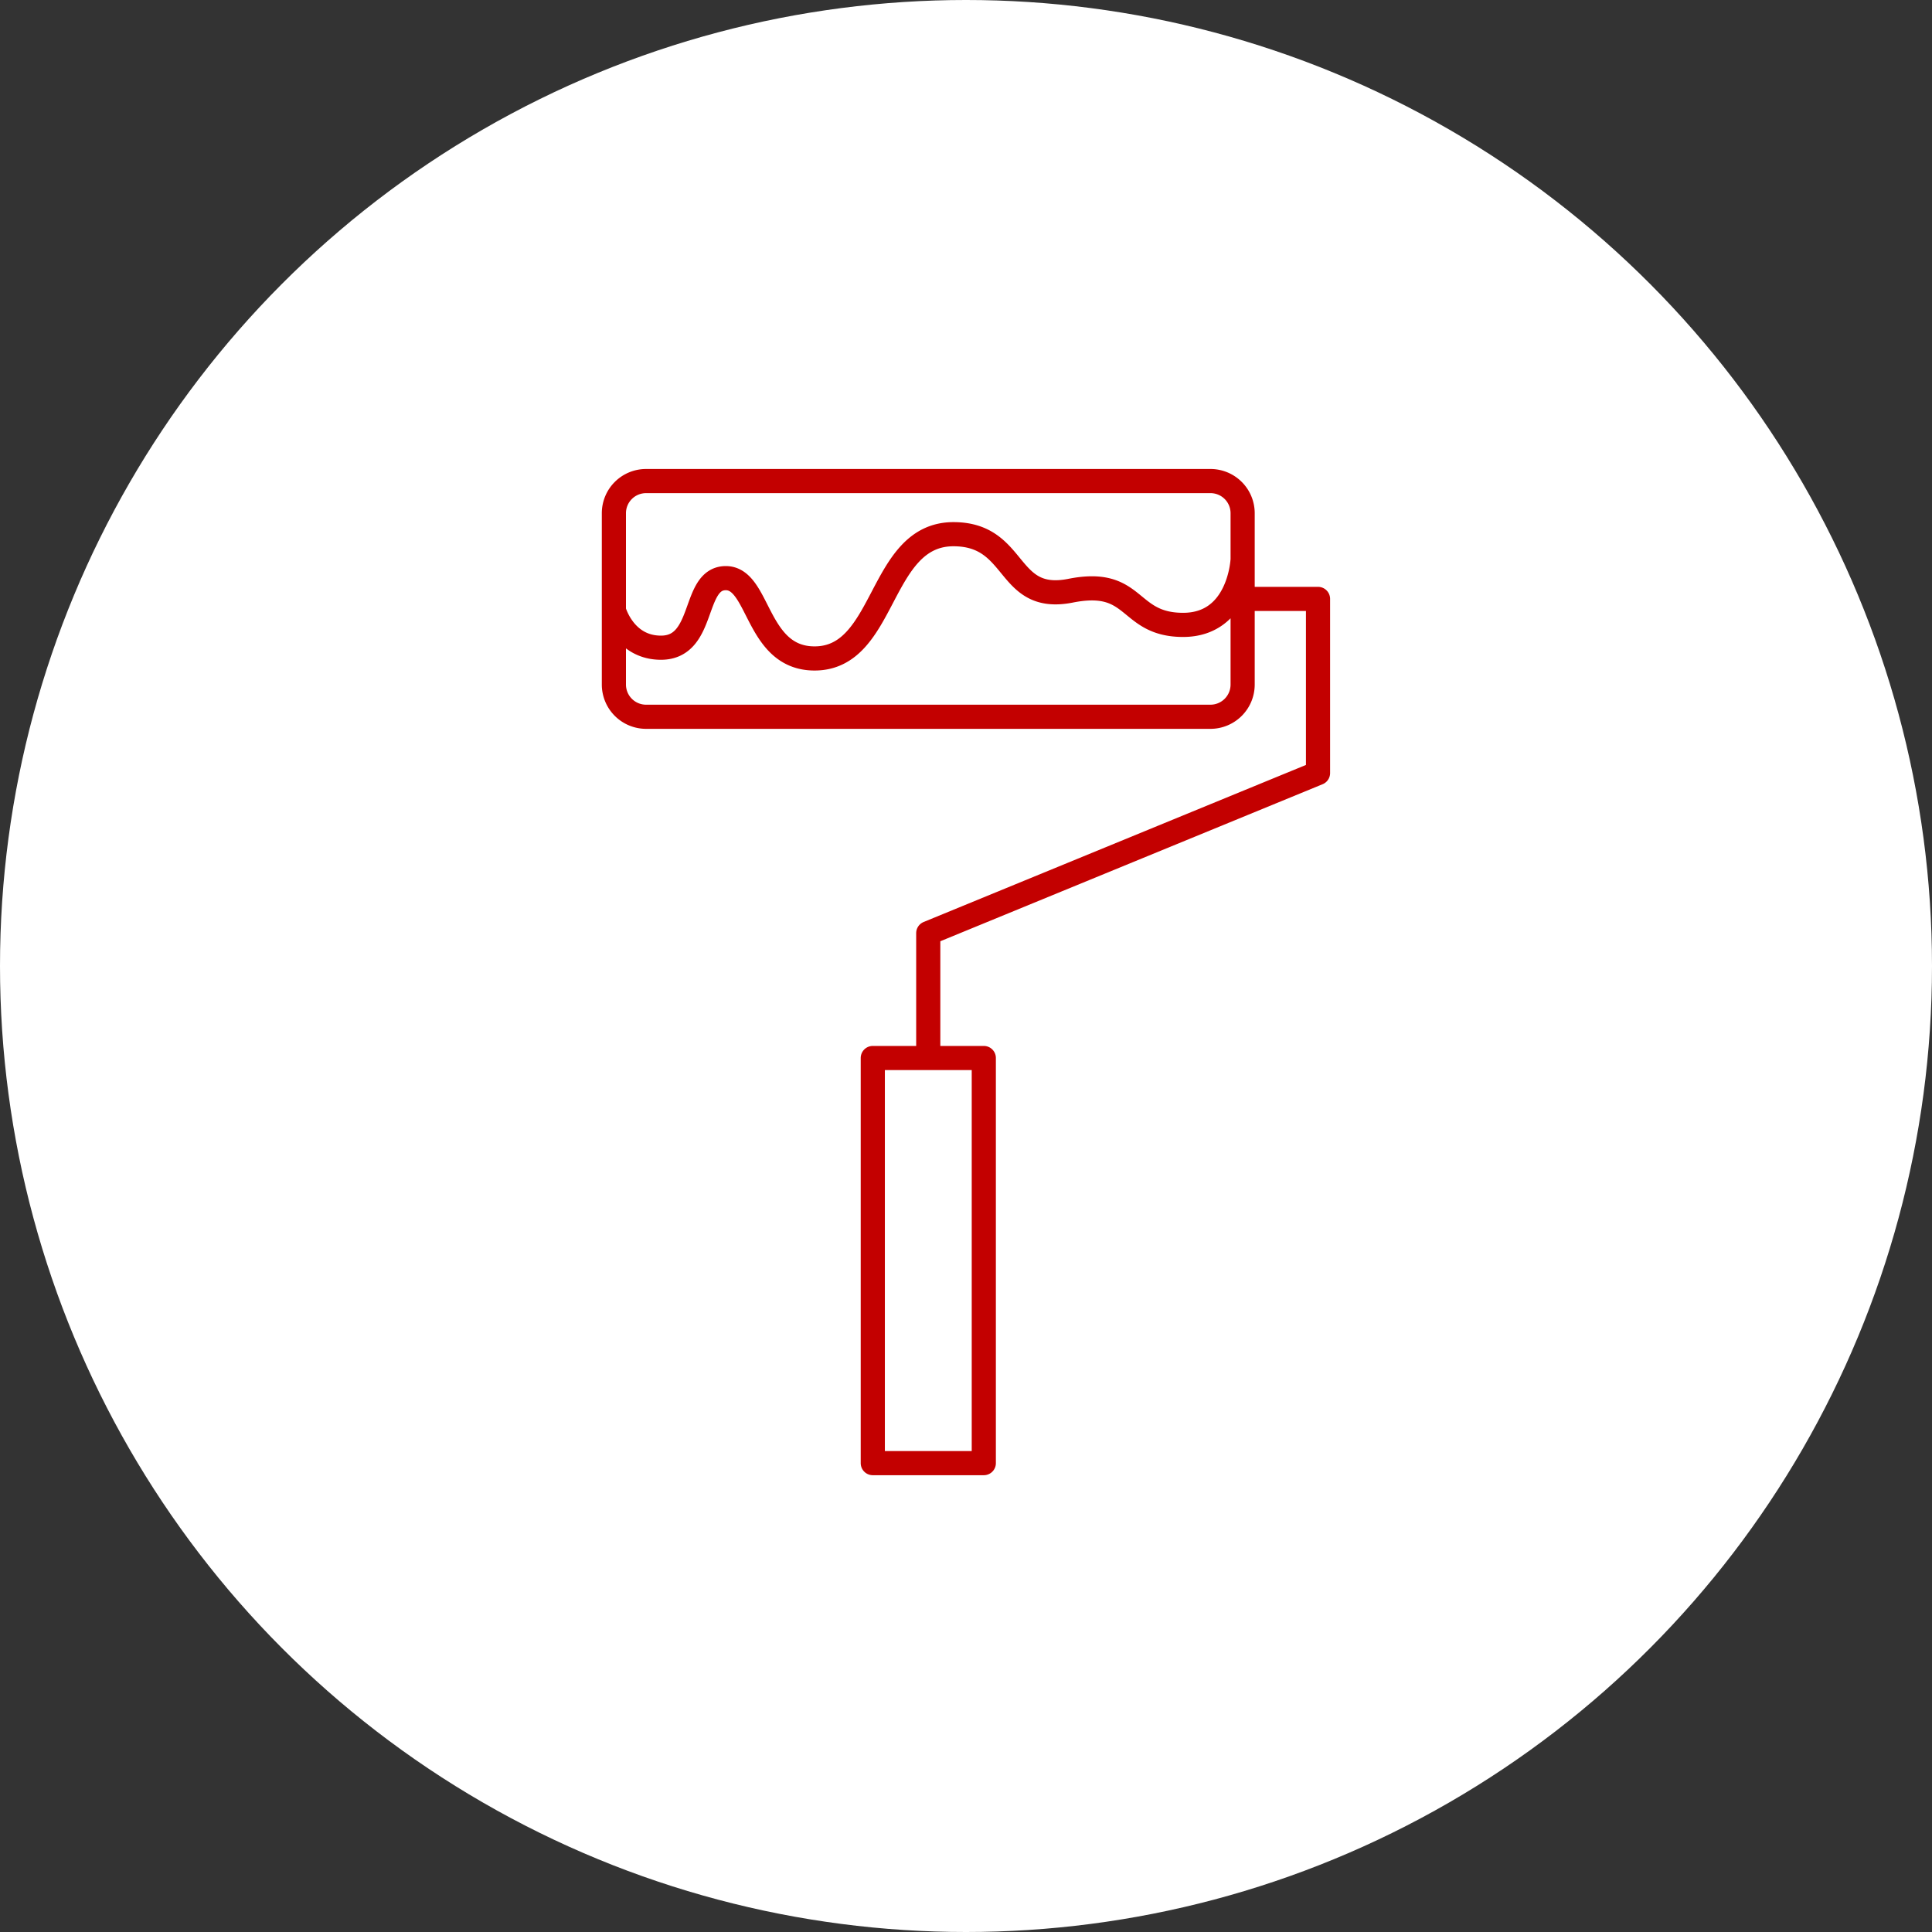 <svg id="ico_strengths01.svg" xmlns="http://www.w3.org/2000/svg" width="160" height="160" viewBox="0 0 160 160">
  <rect x="0" y="0" width="160" height="160" fill="#333333" stroke="none"/>
  <defs>
    <style>
      .cls-1 {
        fill: #fff;
      }

      .cls-2 {
        fill: none;
        stroke: #c30000;
        stroke-linejoin: round;
        stroke-width: 2px;
        fill-rule: evenodd;
      }
    </style>
  </defs>
  <circle id="楕円形_2" data-name="楕円形 2" class="cls-1" cx="80" cy="80" r="80"/>
  <path id="シェイプ_6" data-name="シェイプ 6" class="cls-2" d="M301.252,2363.36H254.5a2.668,2.668,0,0,1-2.66-2.67v-14.18a2.662,2.662,0,0,1,2.66-2.67h46.75a2.662,2.662,0,0,1,2.66,2.67v14.18A2.668,2.668,0,0,1,301.252,2363.36Zm-18.778,61.81v-33.55h-9.193v33.55h9.193Zm-4.6-33.55v-10.34l32.279-13.26V2353.6h-6.244m-52.07.95s0.833,3.09,3.9,3.09c3.722,0,2.564-5.76,5.371-5.76s2.486,6.65,7.35,6.65c5.973,0,5.274-10.29,11.5-10.29,5.39,0,4.286,5.75,9.7,4.68,5.519-1.1,4.647,2.83,9.324,2.83s4.922-5.38,4.922-5.38" transform="translate(-201 -2304)"/>
</svg>
